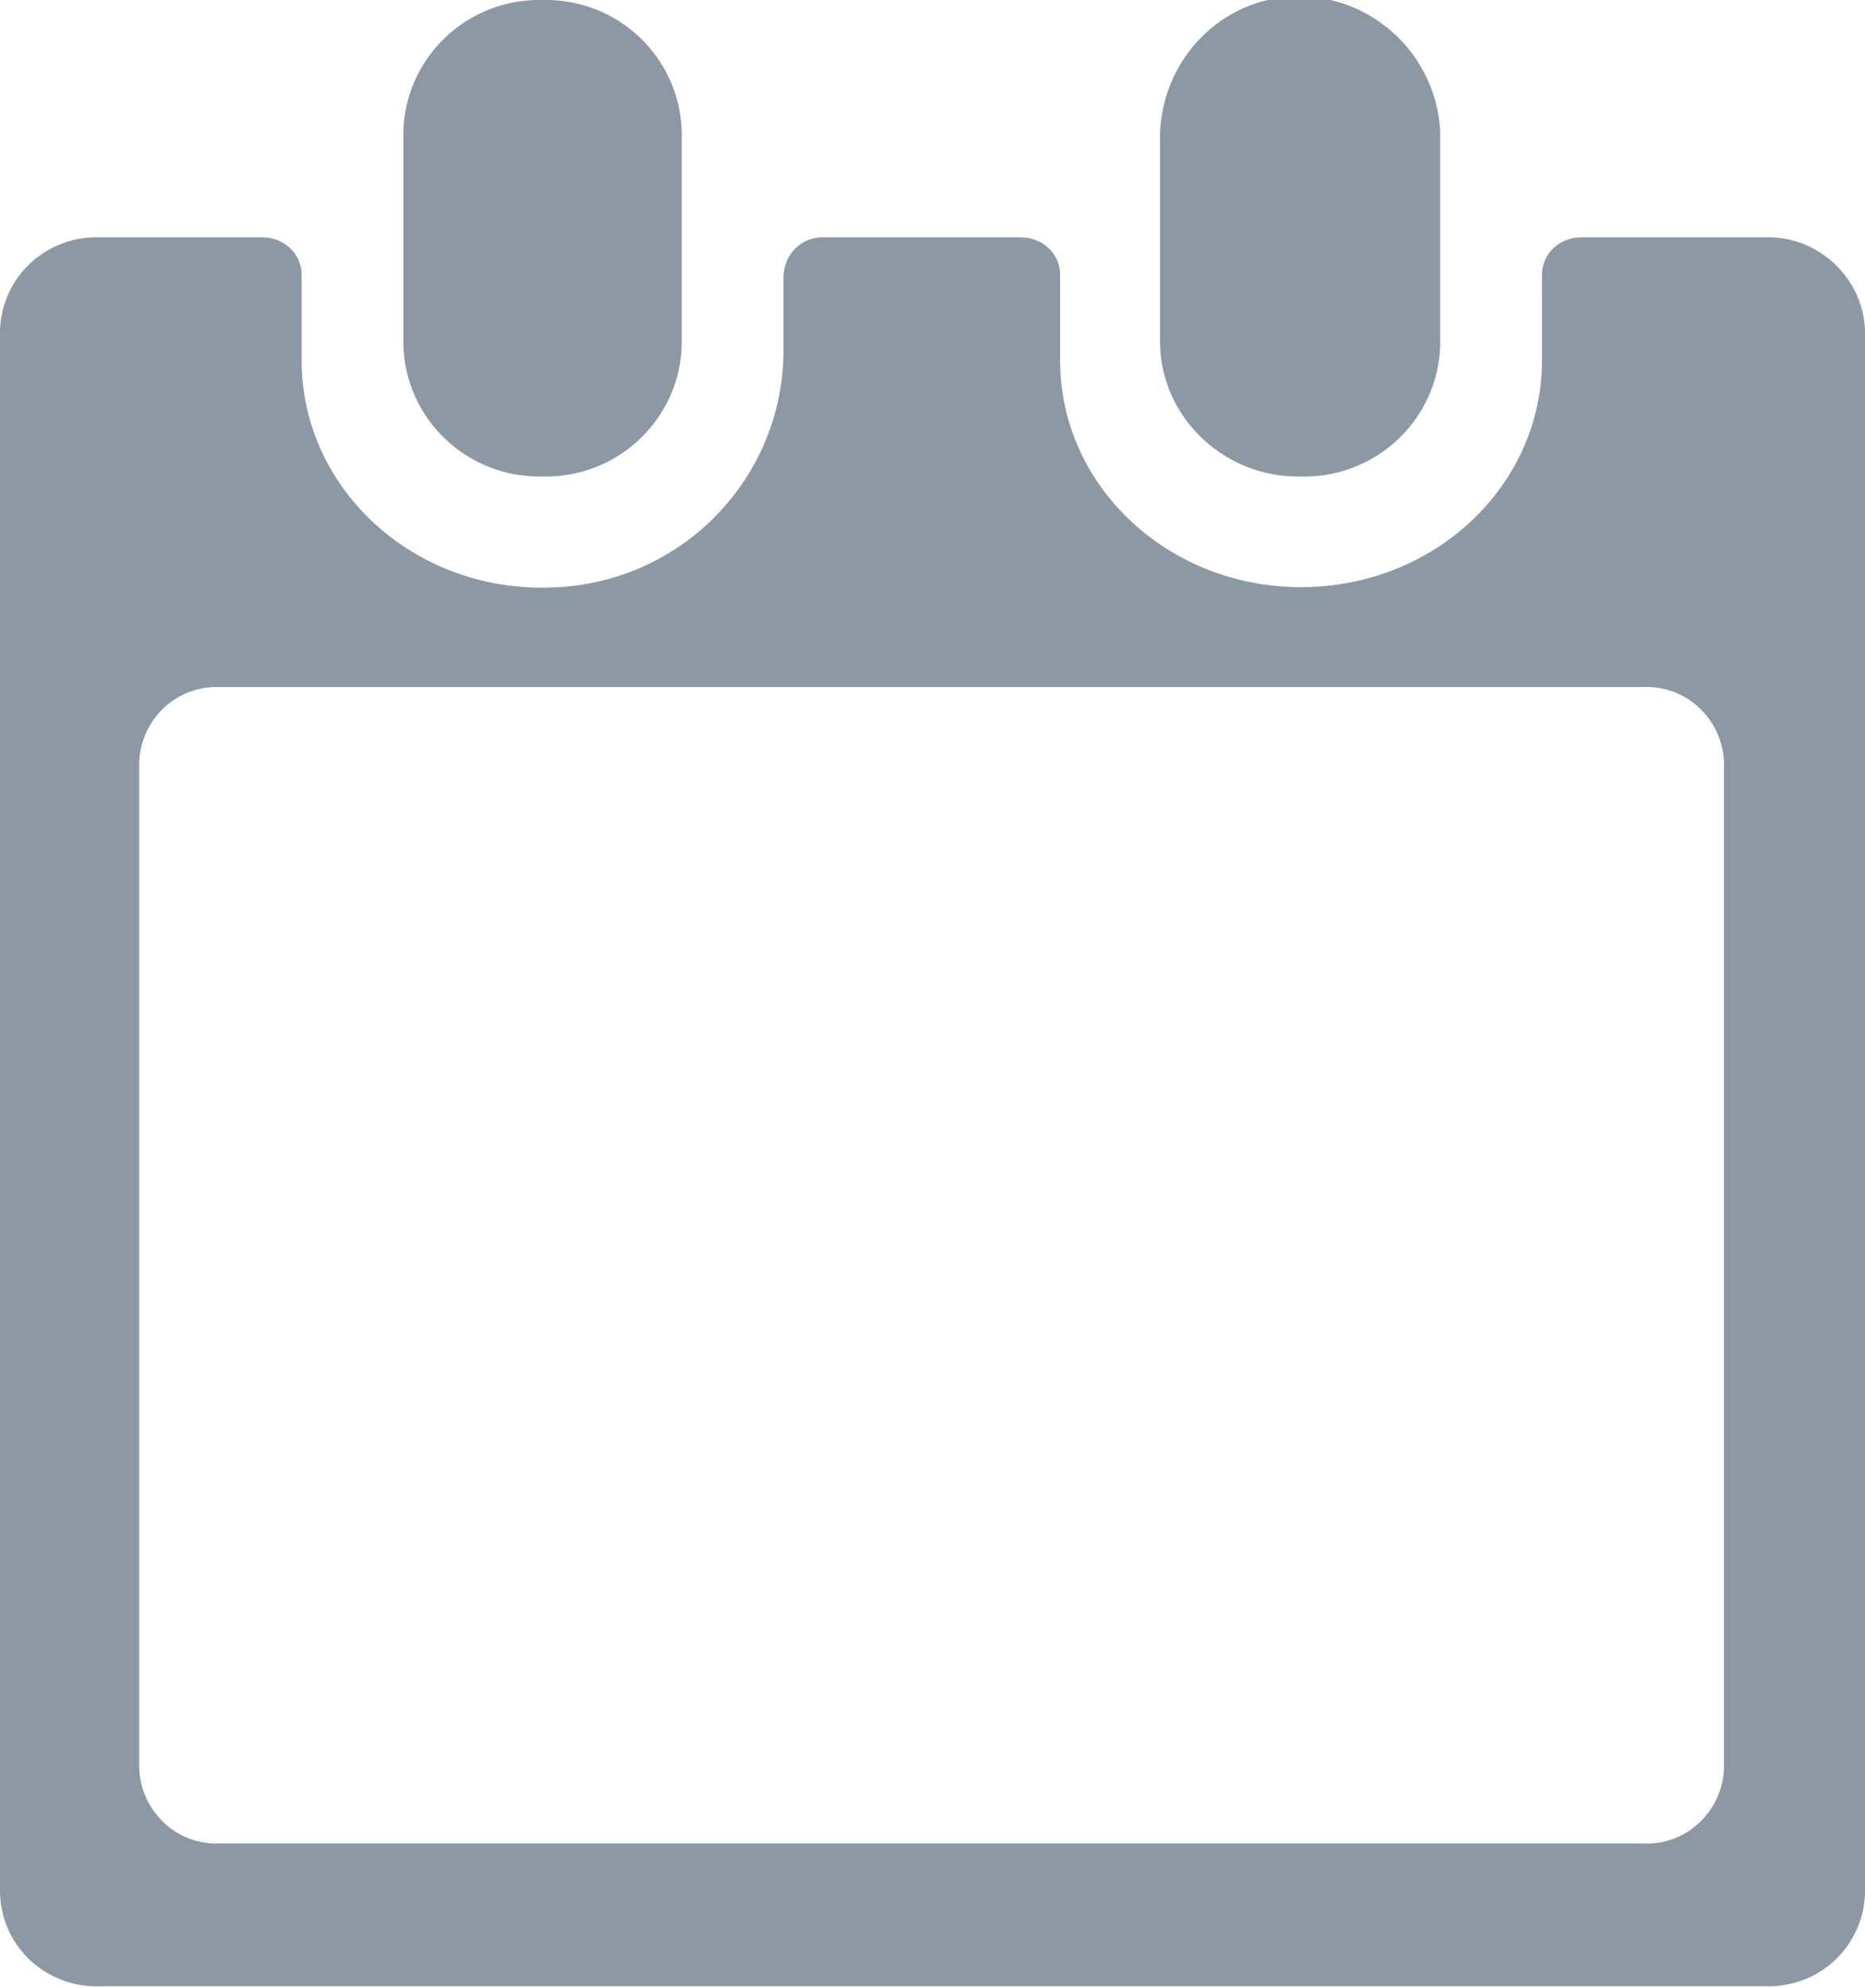 <?xml version="1.0" encoding="utf-8"?>
<!-- Generator: Adobe Illustrator 22.1.0, SVG Export Plug-In . SVG Version: 6.00 Build 0)  -->
<svg version="1.1" id="Layer_1" xmlns="http://www.w3.org/2000/svg" xmlns:xlink="http://www.w3.org/1999/xlink" x="0px" y="0px"
	 viewBox="0 0 104.5 111.4" style="enable-background:new 0 0 104.5 111.4;" xml:space="preserve">
<style type="text/css">
	.st0{fill:#8C99A5;}
</style>
<g id="Layer_2_1_">
	<g id="Icons">
		<path class="st0" d="M30.4,26.7c4.2,0.1,7.7-3.2,7.8-7.4V7.4c-0.1-4.2-3.6-7.5-7.8-7.4c-4.2-0.1-7.7,3.2-7.8,7.4v11.9
			C22.7,23.5,26.2,26.8,30.4,26.7z M98.9,13.3H88.6c-1.2,0-2.2,0.9-2.2,2.1v4.8c0,7-6,12.7-13.5,12.7s-13.5-5.7-13.5-12.7v-4.8
			c0-1.2-1-2.1-2.2-2.1H46.1c-1.2,0-2.1,0.9-2.2,2.1l0,0v4.4c-0.1,7-5.6,12.7-12.6,13.1c-7.9,0.5-14.4-5.4-14.4-12.7v-4.8
			c0-1.2-1-2.1-2.2-2.1H5.6c-3-0.1-5.5,2.2-5.6,5.2l0,0v87.6c0.1,3,2.6,5.3,5.6,5.2h93.3c3,0.1,5.5-2.2,5.6-5.2V18.5
			C104.4,15.6,101.9,13.2,98.9,13.3z M96.6,99.1c-0.1,2.4-2.1,4.3-4.5,4.2H12.3c-2.4,0.1-4.4-1.8-4.5-4.2V42.7
			c0.1-2.4,2.1-4.3,4.5-4.2h79.8c2.4-0.1,4.4,1.8,4.5,4.2C96.6,42.7,96.6,99.1,96.6,99.1z M72.9,26.7c4.2,0.1,7.7-3.2,7.8-7.4V7.4
			c-0.2-4.3-3.8-7.7-8.1-7.6c-4.1,0.1-7.4,3.4-7.6,7.6v11.9C65.1,23.5,68.7,26.8,72.9,26.7z"/>
	</g>
</g>
</svg>
